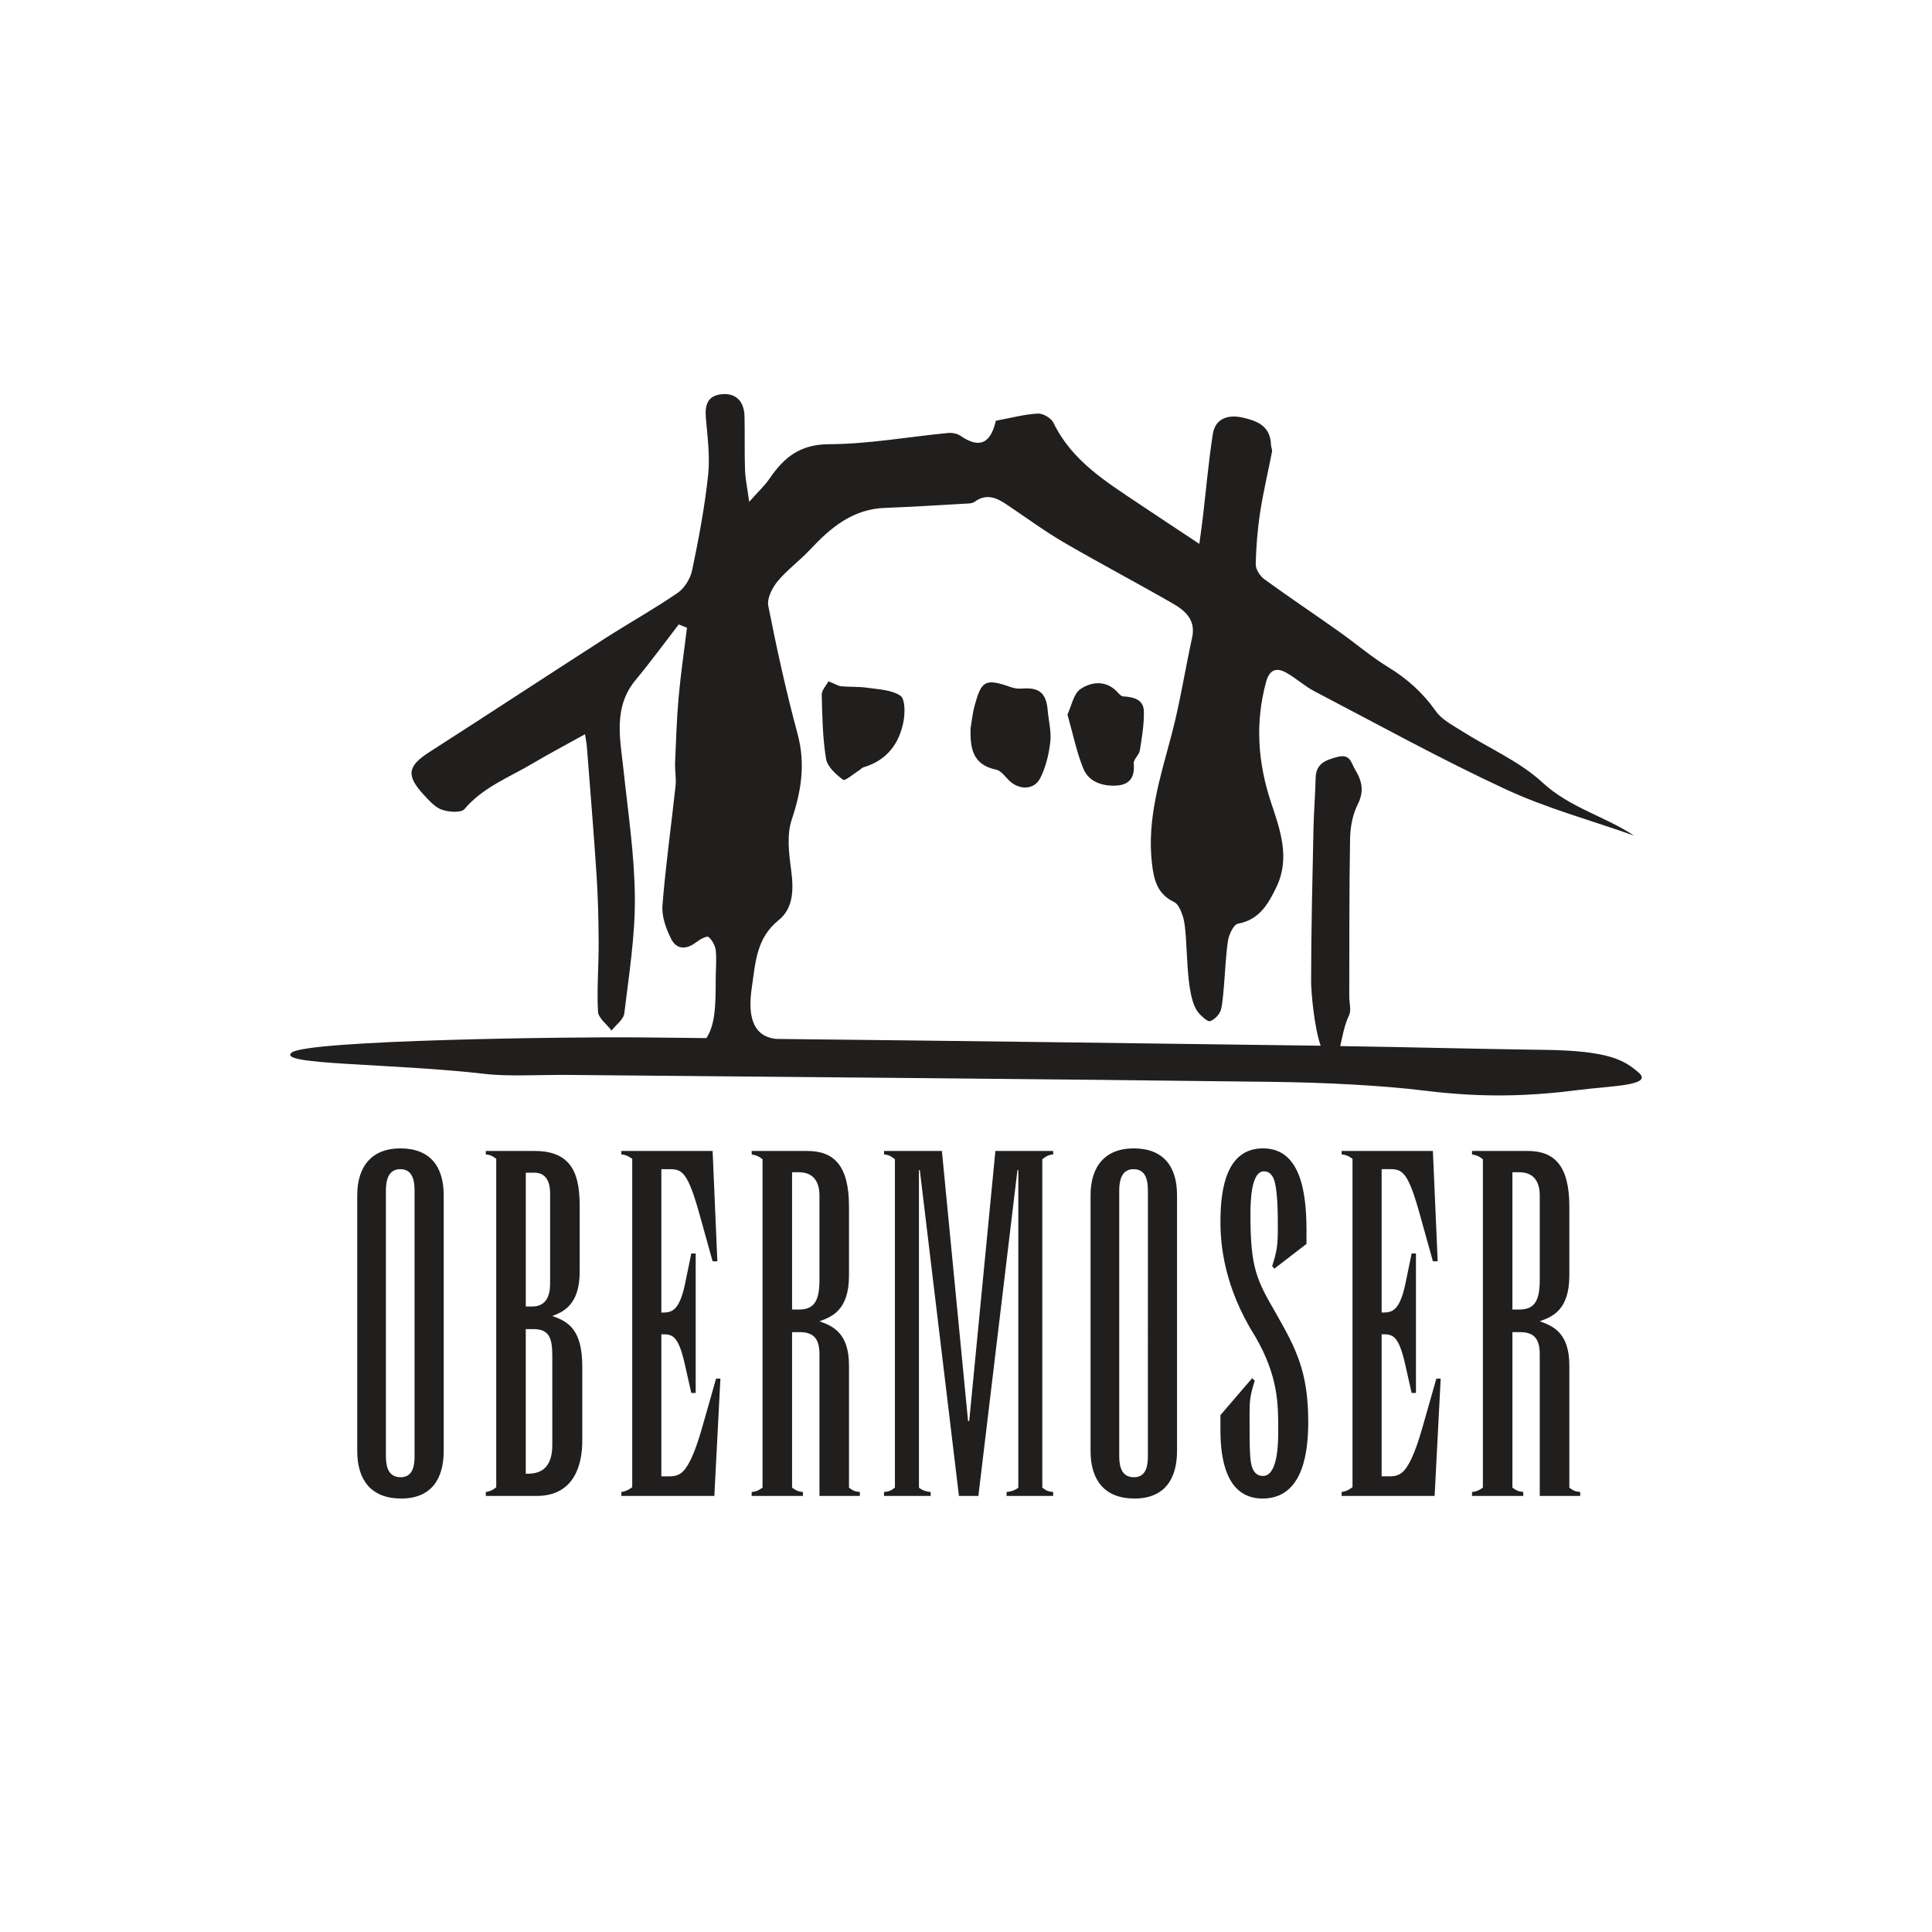 <?xml version="1.0" encoding="UTF-8"?>
<svg width="52mm" height="52mm" version="1.2" viewBox="0 0 147.4 147.4" xmlns="http://www.w3.org/2000/svg" xmlns:cc="http://creativecommons.org/ns#" xmlns:dc="http://purl.org/dc/elements/1.1/" xmlns:rdf="http://www.w3.org/1999/02/22-rdf-syntax-ns#" xmlns:xlink="http://www.w3.org/1999/xlink">
 <defs>
  <symbol id="a" overflow="visible"/>
  <symbol id="b" overflow="visible"/>
 </defs>
 <g fill="#211e1e">
  <g transform="translate(0,-93.543)">
   <use x="28.965" y="37.851" width="100%" height="100%" xlink:href="#a"/>
  </g>
  <path d="m68.936 55.014c0.121-0.634 0.117-1.697-0.245-1.938-0.673-0.448-1.65-0.479-2.51-0.603-0.654-0.097-1.327-0.051-1.985-0.113-0.241-0.019-0.471-0.175-0.992-0.381-0.183 0.346-0.518 0.689-0.51 1.02 0.039 1.634 0.066 3.284 0.327 4.888 0.097 0.607 0.755 1.199 1.304 1.607 0.144 0.113 0.813-0.467 1.238-0.736 0.109-0.066 0.198-0.183 0.315-0.218 1.774-0.521 2.736-1.794 3.059-3.526m10.422 4.362c0.428-0.837 0.662-1.817 0.771-2.759 0.093-0.79-0.128-1.615-0.198-2.428-0.113-1.323-0.646-1.759-1.965-1.654-0.284 0.023-0.599-0.019-0.868-0.117-1.965-0.7-2.226-0.451-2.744 1.424-0.156 0.568-0.21 1.164-0.311 1.747-0.027 1.494 0.152 2.759 1.961 3.133 0.397 0.086 0.708 0.584 1.058 0.895 0.755 0.669 1.841 0.642 2.296-0.241m7.137-1.117c-0.035-0.315 0.413-0.654 0.467-1.008 0.16-0.985 0.327-1.985 0.307-2.973-0.019-0.934-0.802-1.097-1.588-1.148-0.14-0.008-0.292-0.175-0.405-0.3-0.86-0.95-1.973-0.833-2.825-0.272-0.553 0.358-0.704 1.319-1.012 1.957 0.432 1.522 0.7 2.876 1.214 4.133 0.405 0.988 1.413 1.331 2.452 1.292 1.039-0.039 1.494-0.595 1.389-1.681m31.323 21.84c-5.191-0.07-10.375-0.21-15.566-0.288 0.156-0.662 0.292-1.553 0.673-2.35 0.183-0.385 0.015-0.938 0.015-1.417 0.012-4.012-8e-3 -8.028 0.062-12.037 0.015-0.887 0.187-1.849 0.58-2.623 0.506-1.004 0.339-1.794-0.187-2.654-0.319-0.521-0.366-1.245-1.358-0.981-0.918 0.249-1.634 0.498-1.662 1.615-0.027 1.253-0.136 2.502-0.163 3.755-0.082 3.911-0.179 7.822-0.183 11.733 0 0.829 0.226 3.463 0.728 4.931-13.839-0.187-27.681-0.37-41.523-0.518-2.035-0.202-2.14-2.156-1.872-3.946 0.276-1.845 0.327-3.74 2.043-5.114 1.144-0.918 1.148-2.378 0.953-3.837-0.171-1.261-0.342-2.67 0.043-3.825 0.736-2.195 1.062-4.269 0.448-6.553-0.872-3.226-1.588-6.491-2.234-9.768-0.113-0.564 0.3-1.374 0.712-1.872 0.736-0.887 1.697-1.58 2.487-2.428 1.568-1.677 3.253-3.086 5.709-3.172 2.074-0.078 4.145-0.21 6.215-0.327 0.21-0.012 0.459-0.019 0.611-0.132 0.911-0.677 1.701-0.307 2.491 0.226 1.432 0.961 2.825 1.989 4.312 2.86 2.755 1.603 5.584 3.09 8.347 4.681 0.95 0.549 1.747 1.261 1.452 2.592-0.545 2.483-0.926 5.005-1.58 7.456-0.852 3.203-1.872 6.355-1.487 9.748 0.144 1.257 0.397 2.354 1.697 2.969 0.323 0.156 0.533 0.689 0.665 1.094 0.483 1.483 0.051 6.117 1.238 7.406 0.241 0.257 0.658 0.654 0.848 0.584 0.339-0.117 0.704-0.506 0.813-0.856 0.269-0.86 0.346-4.674 0.599-5.534 0.117-0.397 0.409-0.988 0.704-1.043 1.638-0.3 2.319-1.514 2.942-2.81 1.051-2.199 0.288-4.327-0.405-6.402-1.023-3.07-1.245-6.129-0.381-9.262 0.261-0.934 0.802-1.09 1.541-0.669 0.743 0.42 1.389 1.02 2.144 1.413 4.849 2.533 9.643 5.18 14.597 7.48 3.133 1.452 6.511 2.366 9.776 3.526-2.265-1.494-4.896-2.121-6.985-4.051-1.743-1.611-4.059-2.6-6.102-3.896-0.72-0.459-1.564-0.883-2.035-1.549-0.985-1.401-2.183-2.471-3.635-3.358-1.315-0.802-2.494-1.825-3.759-2.716-1.891-1.343-3.821-2.631-5.697-3.997-0.327-0.241-0.654-0.759-0.646-1.14 0.031-1.331 0.14-2.67 0.342-3.985 0.237-1.541 0.607-3.067 0.903-4.6 0.027-0.156-0.074-0.335-0.078-0.502-0.039-1.393-0.95-1.821-2.14-2.09-1.179-0.269-2.117 0.089-2.3 1.253-0.331 2.125-0.514 4.273-0.767 6.409-0.066 0.56-0.148 1.117-0.261 1.969-1.712-1.136-3.14-2.074-4.561-3.028-2.537-1.701-5.16-3.296-6.569-6.211-0.171-0.358-0.798-0.728-1.195-0.704-1.012 0.054-2.012 0.327-3.187 0.545 0.043-0.117-0.012-0.008-0.039 0.109-0.416 1.681-1.276 2.004-2.674 1.043-0.253-0.175-0.642-0.245-0.957-0.214-3.032 0.292-6.059 0.844-9.091 0.856-2.195 0.012-3.425 1.012-4.514 2.619-0.366 0.537-0.86 0.988-1.557 1.774-0.152-1.109-0.3-1.778-0.319-2.448-0.047-1.362-4e-3 -2.728-0.039-4.09-0.027-1.125-0.658-1.743-1.646-1.677-1.14 0.074-1.385 0.767-1.304 1.782 0.121 1.459 0.331 2.946 0.175 4.39-0.257 2.428-0.716 4.845-1.214 7.242-0.132 0.642-0.576 1.381-1.101 1.743-1.806 1.241-3.728 2.308-5.569 3.491-4.464 2.872-8.9 5.787-13.368 8.651-1.677 1.074-1.817 1.778-0.448 3.265 0.409 0.44 0.852 0.95 1.381 1.14 0.525 0.187 1.475 0.257 1.732-0.047 1.424-1.681 3.429-2.424 5.226-3.495 1.261-0.747 2.557-1.428 3.969-2.214 0.082 0.529 0.125 0.736 0.14 0.946 0.253 3.265 0.525 6.53 0.739 9.795 0.113 1.72 0.152 3.444 0.16 5.168 8e-3 1.751-0.144 3.506-0.051 5.25 0.027 0.498 0.673 0.965 1.035 1.448 0.339-0.432 0.915-0.841 0.973-1.311 0.354-2.938 0.833-5.9 0.806-8.845-0.027-3.261-0.525-6.522-0.872-9.776-0.253-2.366-0.802-4.732 0.946-6.834 1.136-1.366 2.183-2.806 3.273-4.215 0.21 0.082 0.42 0.163 0.63 0.249-0.218 1.767-0.479 3.534-0.638 5.304-0.148 1.65-0.198 3.304-0.269 4.958-0.027 0.599 0.097 1.206 0.035 1.798-0.327 3.039-0.759 6.071-1 9.122-0.066 0.833 0.269 1.771 0.654 2.541 0.424 0.86 1.183 0.844 1.942 0.257 0.265-0.206 0.786-0.486 0.911-0.389 0.284 0.23 0.521 0.662 0.56 1.031 0.074 0.728-4e-3 1.471-4e-3 2.207-4e-3 1.825-8e-3 3.413-0.708 4.479-1.72-0.016-3.44-0.039-5.16-0.054-5.059-0.047-25.229 0.195-26.478 1.156-1.249 0.965 7.623 0.802 14.815 1.638 1.72 0.198 4.191 0.051 6.312 0.07 17.905 0.167 35.81 0.304 53.707 0.529 3.942 0.051 8.231 0.257 11.69 0.681 4.471 0.549 8.001 0.412 11.838-0.082 2.327-0.296 5.565-0.315 4.386-1.319-1.094-0.93-2.211-1.654-7.192-1.724" stroke-width=".996"/>
  <path d="m120.56 114.13v-0.3c-0.366-0.035-0.533-0.101-0.829-0.331v-9.316c0-2.487-1.23-3.016-2.257-3.378 0.93-0.335 2.257-0.829 2.257-3.483v-5.269c0-3.148-1.16-4.242-3.183-4.242h-4.242v0.265c0.366 0.066 0.529 0.132 0.829 0.366v25.057c-0.3 0.198-0.463 0.296-0.829 0.331v0.3h3.911v-0.3c-0.3-0.035-0.463-0.066-0.829-0.331v-11.865h0.595c1.093 0 1.49 0.56 1.49 1.689v10.807zm-3.086-16.477c0 1.693-0.463 2.257-1.588 2.257h-0.498v-10.476h0.498c1.094 0 1.588 0.665 1.588 1.79zm-12.063 14.982v-10.838c0.829 0 1.292 0 1.825 2.421l0.463 2.055h0.331v-10.64h-0.331l-0.463 2.253c-0.467 2.253-1.097 2.253-1.825 2.253v-10.939h0.63c0.961 0 1.393 0.202 2.319 3.58l0.961 3.448h0.366l-0.366-8.417h-6.962v0.265c0.366 0.031 0.533 0.132 0.829 0.331v25.057c-0.23 0.167-0.428 0.3-0.829 0.366v0.3h7.094l0.463-8.951h-0.331l-0.829 2.915c-0.397 1.393-0.86 3.117-1.557 4.012-0.331 0.432-0.728 0.529-1.16 0.529zm-8.021-12.363c-1.49-2.584-1.989-3.444-1.989-7.589 0-0.93 0.031-3.316 1.027-3.316 0.366 0 0.529 0.198 0.662 0.397 0.401 0.63 0.401 2.884 0.401 3.88 0 1.393-0.07 1.821-0.432 2.95l0.167 0.198 2.452-1.891v-1.058c0-3.148-0.564-6.23-3.316-6.23-2.783 0-3.249 3.047-3.249 5.6 0 1.724 0.265 4.973 2.654 8.752 1.79 3.082 1.755 5.234 1.755 7.258 0 1.027-0.066 3.382-1.16 3.382-0.86 0-0.961-0.996-0.992-1.759-0.035-0.529-0.035-1.49-0.035-2.95 0-1.027 0.035-1.424 0.397-2.553l-0.198-0.198-2.421 2.817v1.16c0 2.09 0.397 5.207 3.215 5.207 3.218 0 3.483-3.845 3.483-5.868 0-3.779-0.93-5.569-2.421-8.188m-7.589 10.441v-19.52c0-2.191-1.027-3.58-3.316-3.58-2.121 0-3.281 1.323-3.281 3.58v19.52c0 2.187 1.058 3.615 3.347 3.615 2.354 0 3.249-1.56 3.249-3.615m-2.222 0.366c0 0.697-0.101 1.623-1.062 1.623-0.86 0-1.125-0.662-1.125-1.623v-20.252c0-0.798 0.198-1.627 1.094-1.627 0.794 0 1.094 0.599 1.094 1.627zm-10.783 3.051h3.557v-0.3c-0.366-0.035-0.529-0.101-0.829-0.331v-25.057c0.3-0.234 0.463-0.335 0.829-0.366v-0.265h-4.409l-1.996 20.602h-0.089l-1.996-20.602h-4.413v0.265c0.366 0.031 0.529 0.132 0.829 0.366v25.057c-0.3 0.23-0.463 0.296-0.829 0.331v0.3h3.557v-0.3c-0.331-0.035-0.595-0.101-0.895-0.331v-24.229h0.066l2.985 24.859h1.483l2.981-24.859h0.066v24.229c-0.3 0.23-0.564 0.296-0.895 0.331zm-14.274 0h3.082v-0.3c-0.366-0.035-0.529-0.101-0.829-0.331v-9.316c0-2.487-1.226-3.016-2.253-3.378 0.926-0.335 2.253-0.829 2.253-3.483v-5.269c0-3.148-1.16-4.242-3.183-4.242h-4.242v0.265c0.366 0.066 0.533 0.132 0.829 0.366v25.057c-0.296 0.198-0.463 0.296-0.829 0.331v0.3h3.911v-0.3c-0.296-0.035-0.463-0.066-0.829-0.331v-11.865h0.599c1.094 0 1.49 0.56 1.49 1.689zm0-16.477c0 1.693-0.463 2.257-1.592 2.257h-0.498v-10.476h0.498c1.093 0 1.592 0.665 1.592 1.79zm-12.063 14.982v-10.838c0.829 0 1.292 0 1.821 2.421l0.463 2.055h0.335v-10.64h-0.335l-0.463 2.253c-0.463 2.253-1.093 2.253-1.821 2.253v-10.939h0.627c0.961 0 1.393 0.202 2.323 3.58l0.961 3.448h0.362l-0.362-8.417h-6.962v0.265c0.366 0.031 0.529 0.132 0.829 0.331v25.057c-0.234 0.167-0.432 0.3-0.829 0.366v0.3h7.094l0.463-8.951h-0.331l-0.829 2.915c-0.397 1.393-0.86 3.117-1.557 4.012-0.335 0.432-0.732 0.529-1.164 0.529zm-6.032-2.716v-5.635c0-2.817-1.027-3.448-2.288-3.88 0.763-0.296 2.09-0.794 2.09-3.378v-4.938c0-2.156-0.366-4.277-3.417-4.277h-3.744v0.265c0.362 0.031 0.529 0.132 0.794 0.331v25.057c-0.198 0.167-0.397 0.3-0.794 0.366v0.3h3.876c2.919 0 3.483-2.455 3.483-4.211m-2.455-11.967c0 0.895-0.296 1.724-1.358 1.724h-0.498v-10.207h0.665c0.895 0 1.191 0.728 1.191 1.557zm0.167 12.298c0 2.187-1.393 2.187-2.024 2.187v-11.036h0.564c1.195 0 1.459 0.63 1.459 2.024zm-8.285 0.463v-19.52c0-2.191-1.027-3.58-3.316-3.58-2.121 0-3.281 1.323-3.281 3.58v19.52c0 2.187 1.058 3.615 3.347 3.615 2.354 0 3.249-1.56 3.249-3.615m-2.222 0.366c0 0.697-0.101 1.623-1.062 1.623-0.86 0-1.125-0.662-1.125-1.623v-20.252c0-0.798 0.198-1.627 1.093-1.627 0.794 0 1.094 0.599 1.094 1.627z" stroke-width=".996"/>
  <g transform="translate(0,-93.543)">
   <use x="91.91" y="126.368" width="100%" height="100%" xlink:href="#b"/>
  </g>
 </g>
</svg>
